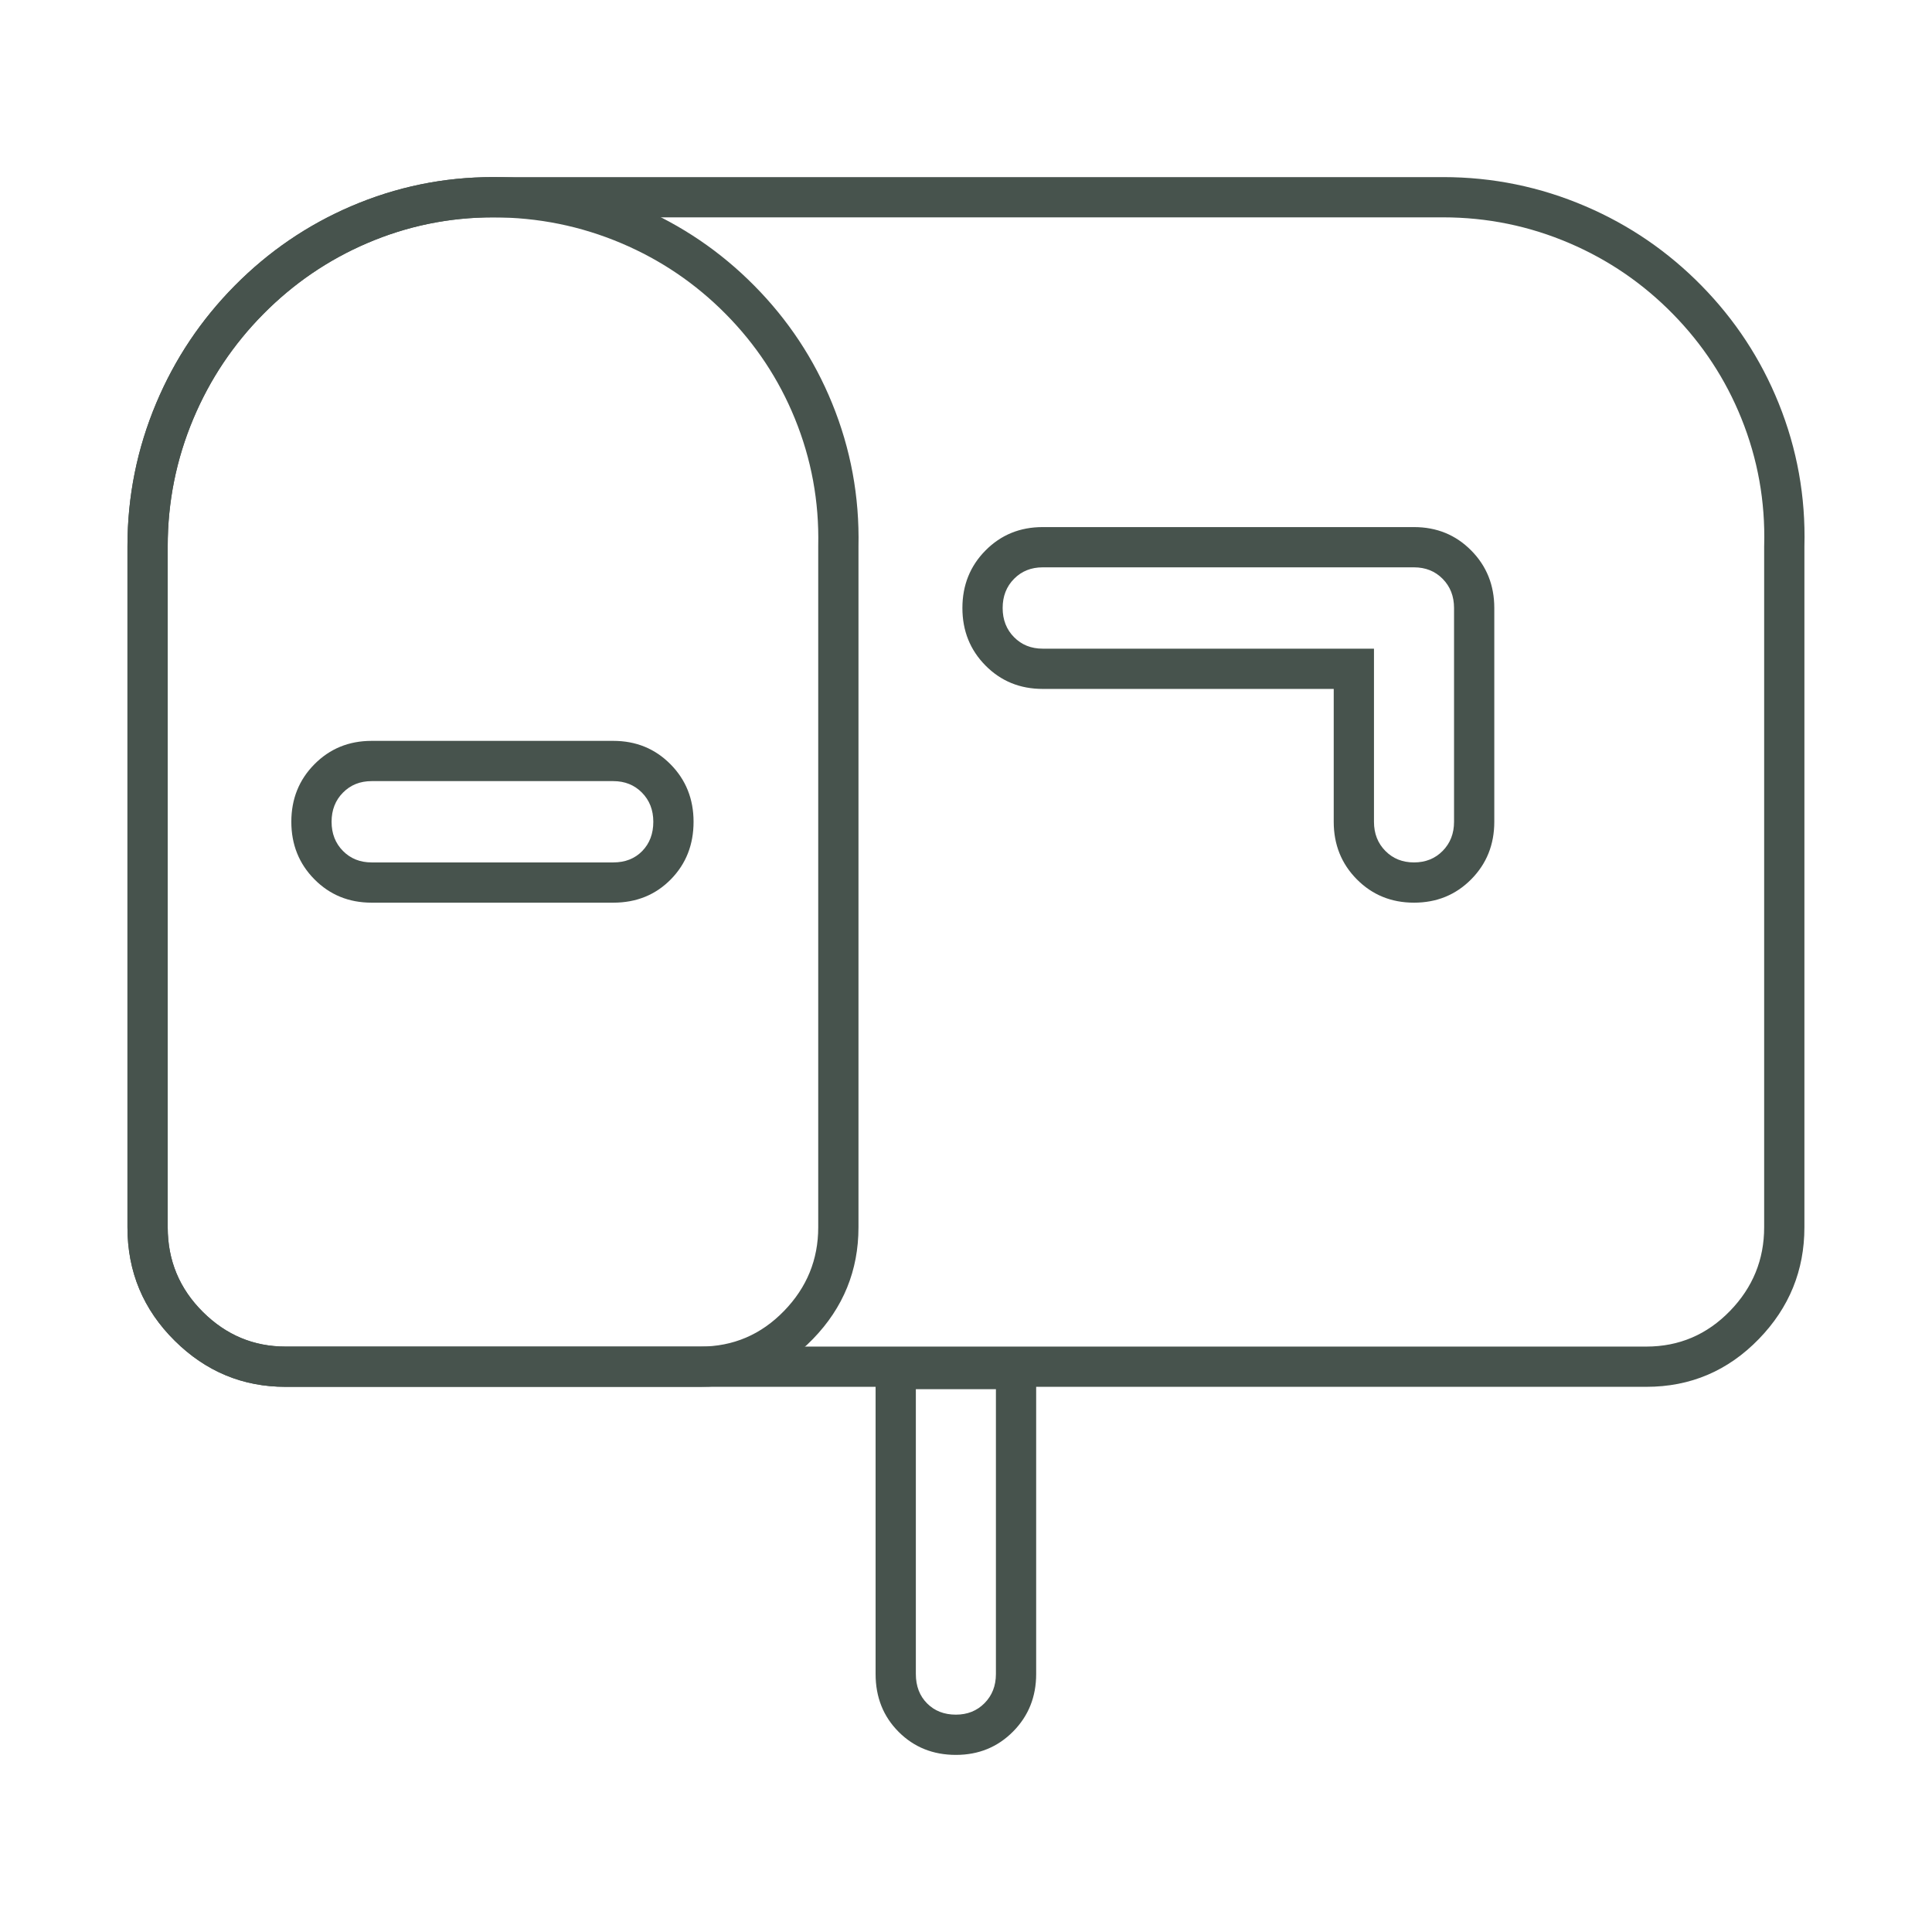 <svg xmlns="http://www.w3.org/2000/svg" xmlns:xlink="http://www.w3.org/1999/xlink" fill="none" version="1.1" width="72" height="72" viewBox="0 0 72 72"><g><g><g><path d="M67.245,20.364L67.245,45.739Q67.245,48.149,65.55,49.898Q63.82,51.683,61.354,51.683L10.641,51.683Q8.247,51.683,6.514,49.967Q4.75,48.222,4.75,45.739L4.75,20.354Q4.75,17.571,5.825,15.017Q6.863,12.552,8.75,10.645Q10.639,8.737,13.08,7.688Q15.613,6.6,18.372,6.6L53.778,6.6Q56.553,6.6,59.089,7.688Q61.538,8.738,63.412,10.647Q65.289,12.56,66.285,15.027Q67.318,17.585,67.245,20.364ZM64.894,15.588Q65.812,17.862,65.746,20.334L65.745,20.344L65.745,45.739Q65.745,47.542,64.474,48.853Q63.185,50.183,61.354,50.183L10.641,50.183Q8.864,50.183,7.569,48.901Q6.25,47.596,6.25,45.739L6.25,20.354Q6.25,17.874,7.208,15.598Q8.133,13.401,9.816,11.7Q11.499,10,13.672,9.066Q15.921,8.1,18.372,8.1L53.778,8.1Q56.245,8.1,58.497,9.066Q60.675,10,62.341,11.698Q64.01,13.398,64.894,15.588ZM50.564,32.769Q51.426,33.64,52.696,33.64Q53.966,33.64,54.828,32.769Q55.688,31.9,55.688,30.625L55.688,22.659Q55.688,21.384,54.828,20.515Q53.966,19.643,52.696,19.643L38.858,19.643Q37.588,19.643,36.726,20.515Q35.866,21.384,35.866,22.659Q35.866,23.933,36.726,24.802Q37.588,25.674,38.858,25.674L49.704,25.674L49.704,30.625Q49.704,31.9,50.564,32.769ZM53.762,31.713Q53.34,32.14,52.696,32.14Q52.052,32.14,51.63,31.713Q51.204,31.283,51.204,30.625L51.204,24.174L38.858,24.174Q38.214,24.174,37.792,23.747Q37.366,23.317,37.366,22.659Q37.366,22,37.792,21.57Q38.214,21.143,38.858,21.143L52.696,21.143Q53.34,21.143,53.762,21.57Q54.188,22,54.188,22.659L54.188,30.625Q54.188,31.283,53.762,31.713Z" fill-rule="evenodd" fill="#47534D" fill-opacity="1"/></g><g><path d="M31.993,20.362L31.993,45.739Q31.993,48.149,30.298,49.898Q28.568,51.683,26.102,51.683L10.641,51.683Q8.247,51.683,6.514,49.967Q4.75,48.222,4.75,45.739L4.75,20.354Q4.75,17.571,5.825,15.017Q6.863,12.552,8.75,10.645Q10.639,8.737,13.08,7.688Q15.613,6.6,18.372,6.6Q21.186,6.6,23.747,7.686Q26.219,8.735,28.109,10.645Q30,12.555,31.008,15.024Q32.052,17.579,31.993,20.362ZM29.619,15.591Q30.547,17.862,30.493,20.338L30.493,20.354L30.493,45.739Q30.493,47.542,29.221,48.853Q27.933,50.183,26.102,50.183L10.641,50.183Q8.864,50.183,7.569,48.901Q6.25,47.596,6.25,45.739L6.25,20.354Q6.25,17.874,7.208,15.598Q8.133,13.401,9.816,11.7Q11.499,10,13.672,9.066Q15.921,8.1,18.372,8.1Q20.881,8.1,23.161,9.067Q25.361,10.001,27.043,11.7Q28.724,13.398,29.619,15.591Z" fill-rule="evenodd" fill="#47534D" fill-opacity="1"/></g><g><path d="M25.005,32.766Q25.847,31.905,25.847,30.625Q25.847,29.35,24.988,28.482Q24.125,27.61,22.855,27.61L13.849,27.61Q12.579,27.61,11.717,28.482Q10.857,29.35,10.857,30.625Q10.857,31.9,11.717,32.769Q12.579,33.64,13.849,33.64L22.855,33.64Q24.15,33.64,25.005,32.766ZM23.922,29.537Q24.347,29.967,24.347,30.625Q24.347,31.293,23.933,31.717Q23.519,32.14,22.855,32.14L13.849,32.14Q13.205,32.14,12.783,31.714Q12.357,31.284,12.357,30.625Q12.357,29.967,12.783,29.537Q13.205,29.11,13.849,29.11L22.855,29.11Q23.499,29.11,23.922,29.537Z" fill-rule="evenodd" fill="#47534D" fill-opacity="1"/></g><g transform="matrix(0,1,-1,0,88.886,13.155)"><path d="M51.391,55.392Q52.245,54.536,52.245,53.262Q52.245,51.993,51.373,51.13Q50.505,50.271,49.23,50.271L37.116,50.271L37.116,56.255L49.23,56.255Q50.53,56.255,51.391,55.392ZM50.318,52.196Q50.745,52.619,50.745,53.262Q50.745,53.916,50.33,54.332Q49.908,54.755,49.23,54.755L38.616,54.755L38.616,51.771L49.23,51.771Q49.888,51.771,50.318,52.196Z" fill-rule="evenodd" fill="#47534D" fill-opacity="1"/></g></g></g></svg>